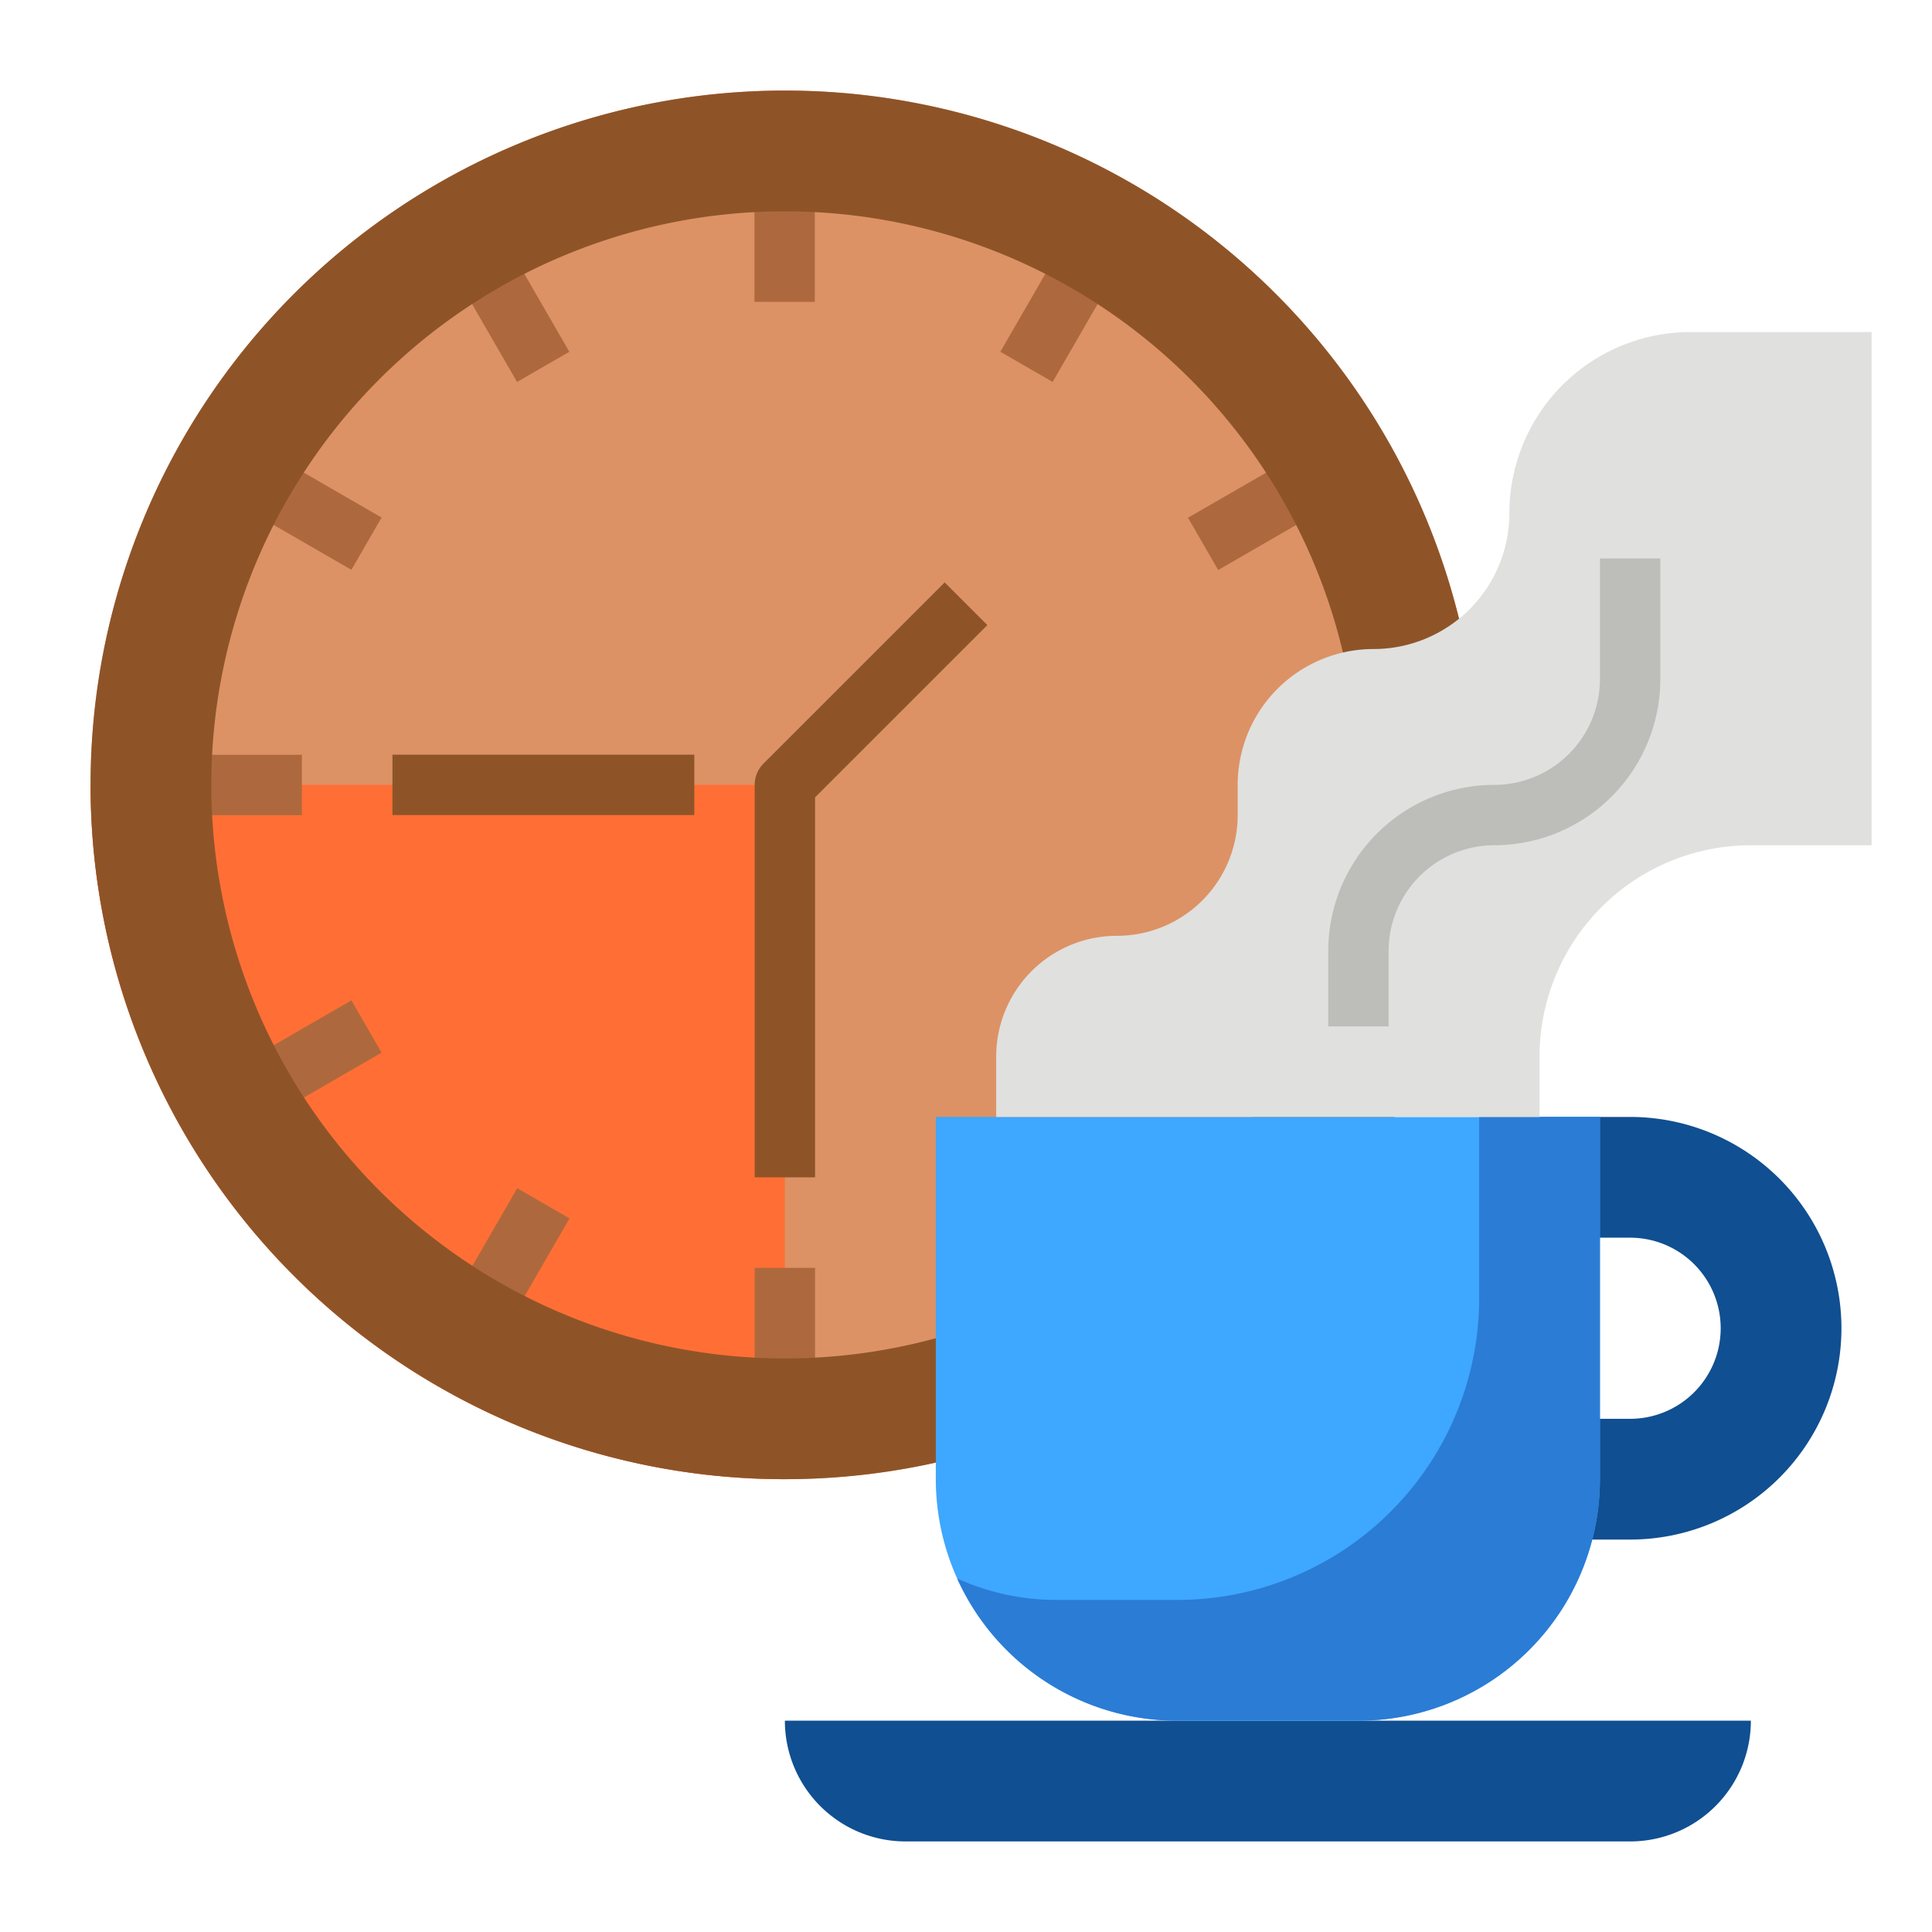 <svg id="Flat" height="512" viewBox="0 0 512 512" width="512" xmlns="http://www.w3.org/2000/svg"><circle cx="208" cy="208" fill="#dc9265" r="184"/><path d="m208 208v184a184 184 0 0 1 -184-184z" fill="#ff6f35"/><g fill="#ad693d"><path d="m200 336h16v29.322h-16z"/><path d="m122.017 323.553h29.322v16h-29.322z" transform="matrix(.5 -.866 .866 .5 -218.798 284.173)"/><path d="m69.8 271.347h29.322v16h-29.322z" transform="matrix(.866 -.5 .5 .866 -128.385 79.685)"/><path d="m50.678 200.029h29.322v16h-29.322z"/><path d="m76.432 122.042h16v29.322h-16z" transform="matrix(.5 -.866 .866 .5 -76.171 141.517)"/><path d="m128.627 69.815h16v29.322h-16z" transform="matrix(.866 -.5 .5 .866 -23.935 79.687)"/><path d="m199.941 50.678h16v29.322h-16z"/><path d="m264.61 76.418h29.323v15.999h-29.323z" transform="matrix(.5 -.866 .866 .5 66.62 284.163)"/><path d="m316.848 128.602h29.321v16h-29.321z" transform="matrix(.866 -.5 .5 .866 -23.86 184.26)"/><path d="m336 199.912h29.322v16h-29.322z"/><path d="m323.597 264.585h16v29.322h-16z" transform="matrix(.499 -.866 .866 .499 -75.935 427.072)"/><path d="m271.424 316.833h15.999v29.322h-15.999z" transform="matrix(.866 -.501 .501 .866 -128.42 184.424)"/></g><path d="m208 24a184 184 0 1 0 184 184 184 184 0 0 0 -184-184zm0 336a152 152 0 1 1 152-152 152 152 0 0 1 -152 152z" fill="#8e5428"/><path d="m216 312h-16v-104a8 8 0 0 1 2.343-5.657l48-48 11.314 11.313-45.657 45.657z" fill="#8e5428"/><path d="m104 200h80v16h-80z" fill="#8e5428"/><path d="m432 296h-24v32h24a24 24 0 0 1 24 24 24 24 0 0 1 -24 24h-24v32h24a56 56 0 0 0 56-56 56 56 0 0 0 -56-56z" fill="#104f91"/><path d="m208 456h256a0 0 0 0 1 0 0 32 32 0 0 1 -32 32h-192a32 32 0 0 1 -32-32 0 0 0 0 1 0 0z" fill="#104f91"/><path d="m424 392v-96h-176v96a64 64 0 0 0 64 64h48a64 64 0 0 0 64-64z" fill="#3ea7ff"/><path d="m392 296v48a80 80 0 0 1 -80 80h-32a63.738 63.738 0 0 1 -26.33-5.67 63.996 63.996 0 0 0 58.33 37.67h48a64 64 0 0 0 64-64v-96z" fill="#2b7cd4"/><path d="m496 224h-32a56 56 0 0 0 -56 56v16h-144v-16a32 32 0 0 1 32-32 32 32 0 0 0 32-32v-8a36 36 0 0 1 36-36 36 36 0 0 0 36-36v-0a48 48 0 0 1 48-48h48z" fill="#e0e0de"/><path d="m368 272h-16v-20a44.05 44.05 0 0 1 44-44 28.031 28.031 0 0 0 28-28v-32h16v32a44.05 44.05 0 0 1 -44 44 28.031 28.031 0 0 0 -28 28z" fill="#bdbdba"/></svg>